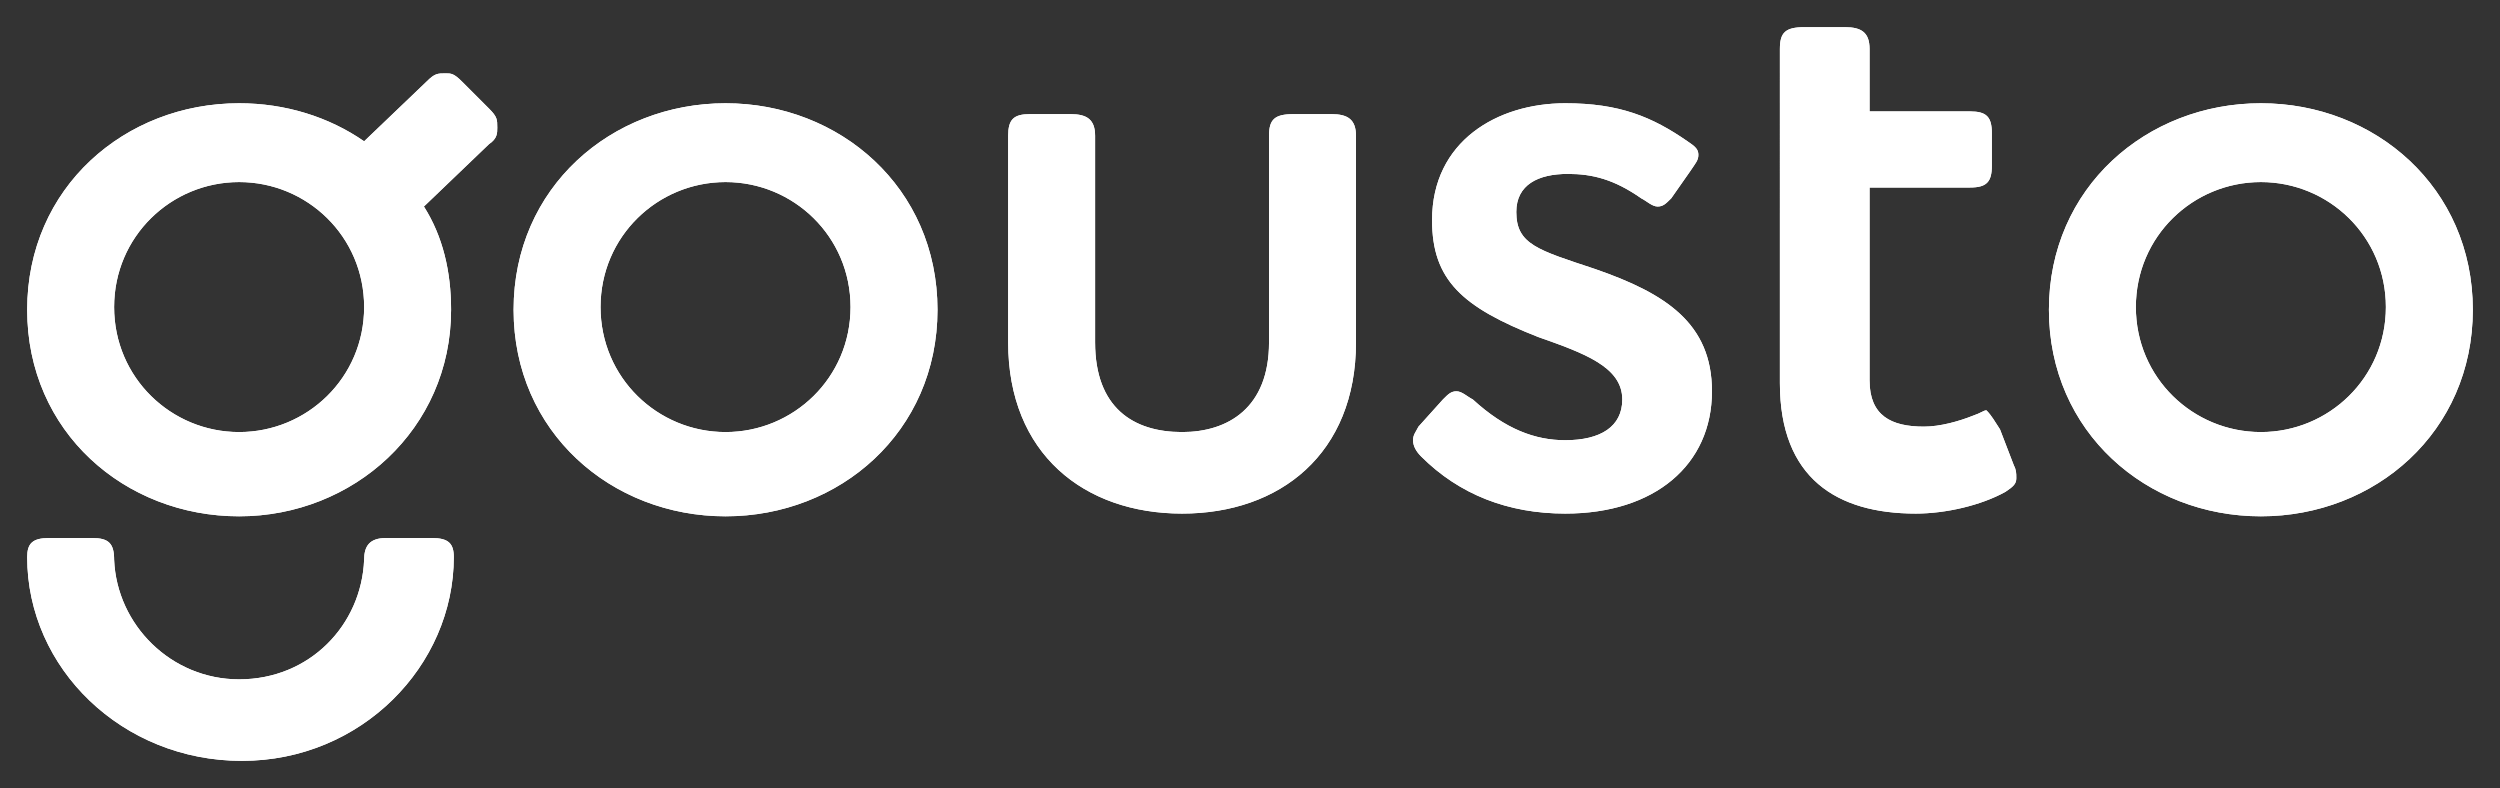 <?xml version="1.0" encoding="utf-8"?>
<!-- Generator: Adobe Illustrator 27.9.0, SVG Export Plug-In . SVG Version: 6.00 Build 0)  -->
<svg version="1.1" id="Layer_1" xmlns="http://www.w3.org/2000/svg" xmlns:xlink="http://www.w3.org/1999/xlink" x="0px" y="0px"
	 viewBox="0 0 92 29" style="enable-background:new 0 0 92 29;" xml:space="preserve">
<rect x="0" y="0" width="92" height="29" fill="#333333" stroke="none"/>
<style type="text/css">
	.st0{clip-path:url(#SVGID_00000155109296578418722870000010751541098775803837_);fill:#FFFFFF;}
</style>
<g>
	<defs>
		<path id="SVGID_1_" d="M26.7,3.8c4.2,0,7.8,3.1,7.8,7.6s-3.6,7.6-7.8,7.6c-4.2,0-7.8-3.1-7.8-7.6S22.5,3.8,26.7,3.8z M26.7,15.9
			c2.5,0,4.6-2,4.6-4.6s-2.1-4.6-4.6-4.6s-4.6,2-4.6,4.6S24.2,15.9,26.7,15.9z M49,4.2c0.6,0,0.9,0.2,0.9,0.8v7.6
			c0,4.1-2.8,6.3-6.4,6.3c-3.6,0-6.4-2.2-6.4-6.3V5c0-0.6,0.2-0.8,0.8-0.8h1.5c0.6,0,0.9,0.2,0.9,0.8v7.6c0,2.4,1.4,3.3,3.2,3.3
			c1.7,0,3.2-0.9,3.2-3.3V5c0-0.6,0.2-0.8,0.9-0.8L49,4.2L49,4.2z M58.7,9.9c2.6,0.9,4.3,2,4.3,4.5c0,2.7-2.1,4.5-5.4,4.5
			c-2.1,0-3.9-0.7-5.3-2.1c-0.2-0.2-0.3-0.4-0.3-0.6c0-0.2,0.1-0.3,0.2-0.5l0.9-1c0.2-0.2,0.3-0.3,0.5-0.3c0.2,0,0.4,0.2,0.6,0.3
			c1.2,1.1,2.3,1.5,3.4,1.5c1.3,0,2.1-0.5,2.1-1.5c0-1.2-1.4-1.7-3.1-2.3c-2.8-1.1-3.9-2.1-3.9-4.3c0-2.9,2.4-4.3,4.9-4.3
			c2,0,3.2,0.5,4.5,1.4c0.3,0.2,0.4,0.3,0.4,0.5c0,0.2-0.1,0.3-0.3,0.6l-0.7,1c-0.2,0.2-0.3,0.3-0.5,0.3c-0.2,0-0.4-0.2-0.6-0.3
			c-1-0.7-1.8-0.9-2.7-0.9c-1.1,0-1.9,0.4-1.9,1.4C55.8,9,56.6,9.2,58.7,9.9L58.7,9.9z M73.6,15.8l0.5,1.3c0.1,0.2,0.1,0.3,0.1,0.5
			c0,0.2-0.1,0.3-0.4,0.5c-0.9,0.5-2.2,0.8-3.3,0.8c-2.9,0-5-1.3-5-4.8V1.8c0-0.6,0.2-0.8,0.9-0.8h1.5c0.6,0,0.9,0.2,0.9,0.8v2.3
			h3.7c0.6,0,0.8,0.2,0.8,0.8v1.2c0,0.6-0.2,0.8-0.8,0.8h-3.7v7.1c0,1.3,0.8,1.7,2,1.7c0.6,0,1.3-0.2,1.8-0.4
			c0.3-0.1,0.4-0.2,0.5-0.2C73.3,15.3,73.4,15.5,73.6,15.8L73.6,15.8z M83.2,3.8c4.2,0,7.8,3.1,7.8,7.6s-3.6,7.6-7.8,7.6
			c-4.2,0-7.8-3.1-7.8-7.6S79,3.8,83.2,3.8z M83.2,15.9c2.5,0,4.6-2,4.6-4.6s-2.1-4.6-4.6-4.6c-2.5,0-4.6,2-4.6,4.6
			S80.7,15.9,83.2,15.9z M17,3L18,4c0.3,0.3,0.3,0.4,0.3,0.7c0,0.2,0,0.4-0.3,0.6l-2.4,2.3c0.7,1.1,1,2.4,1,3.8
			c0,4.4-3.6,7.6-7.8,7.6c-4.2,0-7.8-3.1-7.8-7.6s3.6-7.6,7.8-7.6c1.7,0,3.3,0.5,4.6,1.4l0,0L15.7,3c0.3-0.3,0.4-0.3,0.7-0.3
			C16.6,2.7,16.7,2.7,17,3z M8.8,15.9c2.5,0,4.6-2,4.6-4.6s-2.1-4.6-4.6-4.6c-2.5,0-4.6,2-4.6,4.6S6.3,15.9,8.8,15.9z M15.9,19.8
			c0.6,0,0.8,0.2,0.8,0.7c0,4-3.4,7.5-7.8,7.5S1,24.6,1,20.5c0-0.5,0.2-0.7,0.8-0.7h1.6c0.6,0,0.8,0.2,0.8,0.8C4.3,23,6.3,25,8.8,25
			c2.6,0,4.5-2,4.6-4.4c0-0.5,0.2-0.8,0.8-0.8H15.9L15.9,19.8z"/>
	</defs>
	<use xlink:href="#SVGID_1_"  style="overflow:visible;fill-rule:evenodd;clip-rule:evenodd;fill:#FFFFFF;"/>
	<clipPath id="SVGID_00000049209241407274460300000003256413559305013654_">
		<use xlink:href="#SVGID_1_"  style="overflow:visible;"/>
	</clipPath>
	
		<rect y="0" style="clip-path:url(#SVGID_00000049209241407274460300000003256413559305013654_);fill:#FFFFFF;" width="92" height="29"/>
</g>
</svg>
